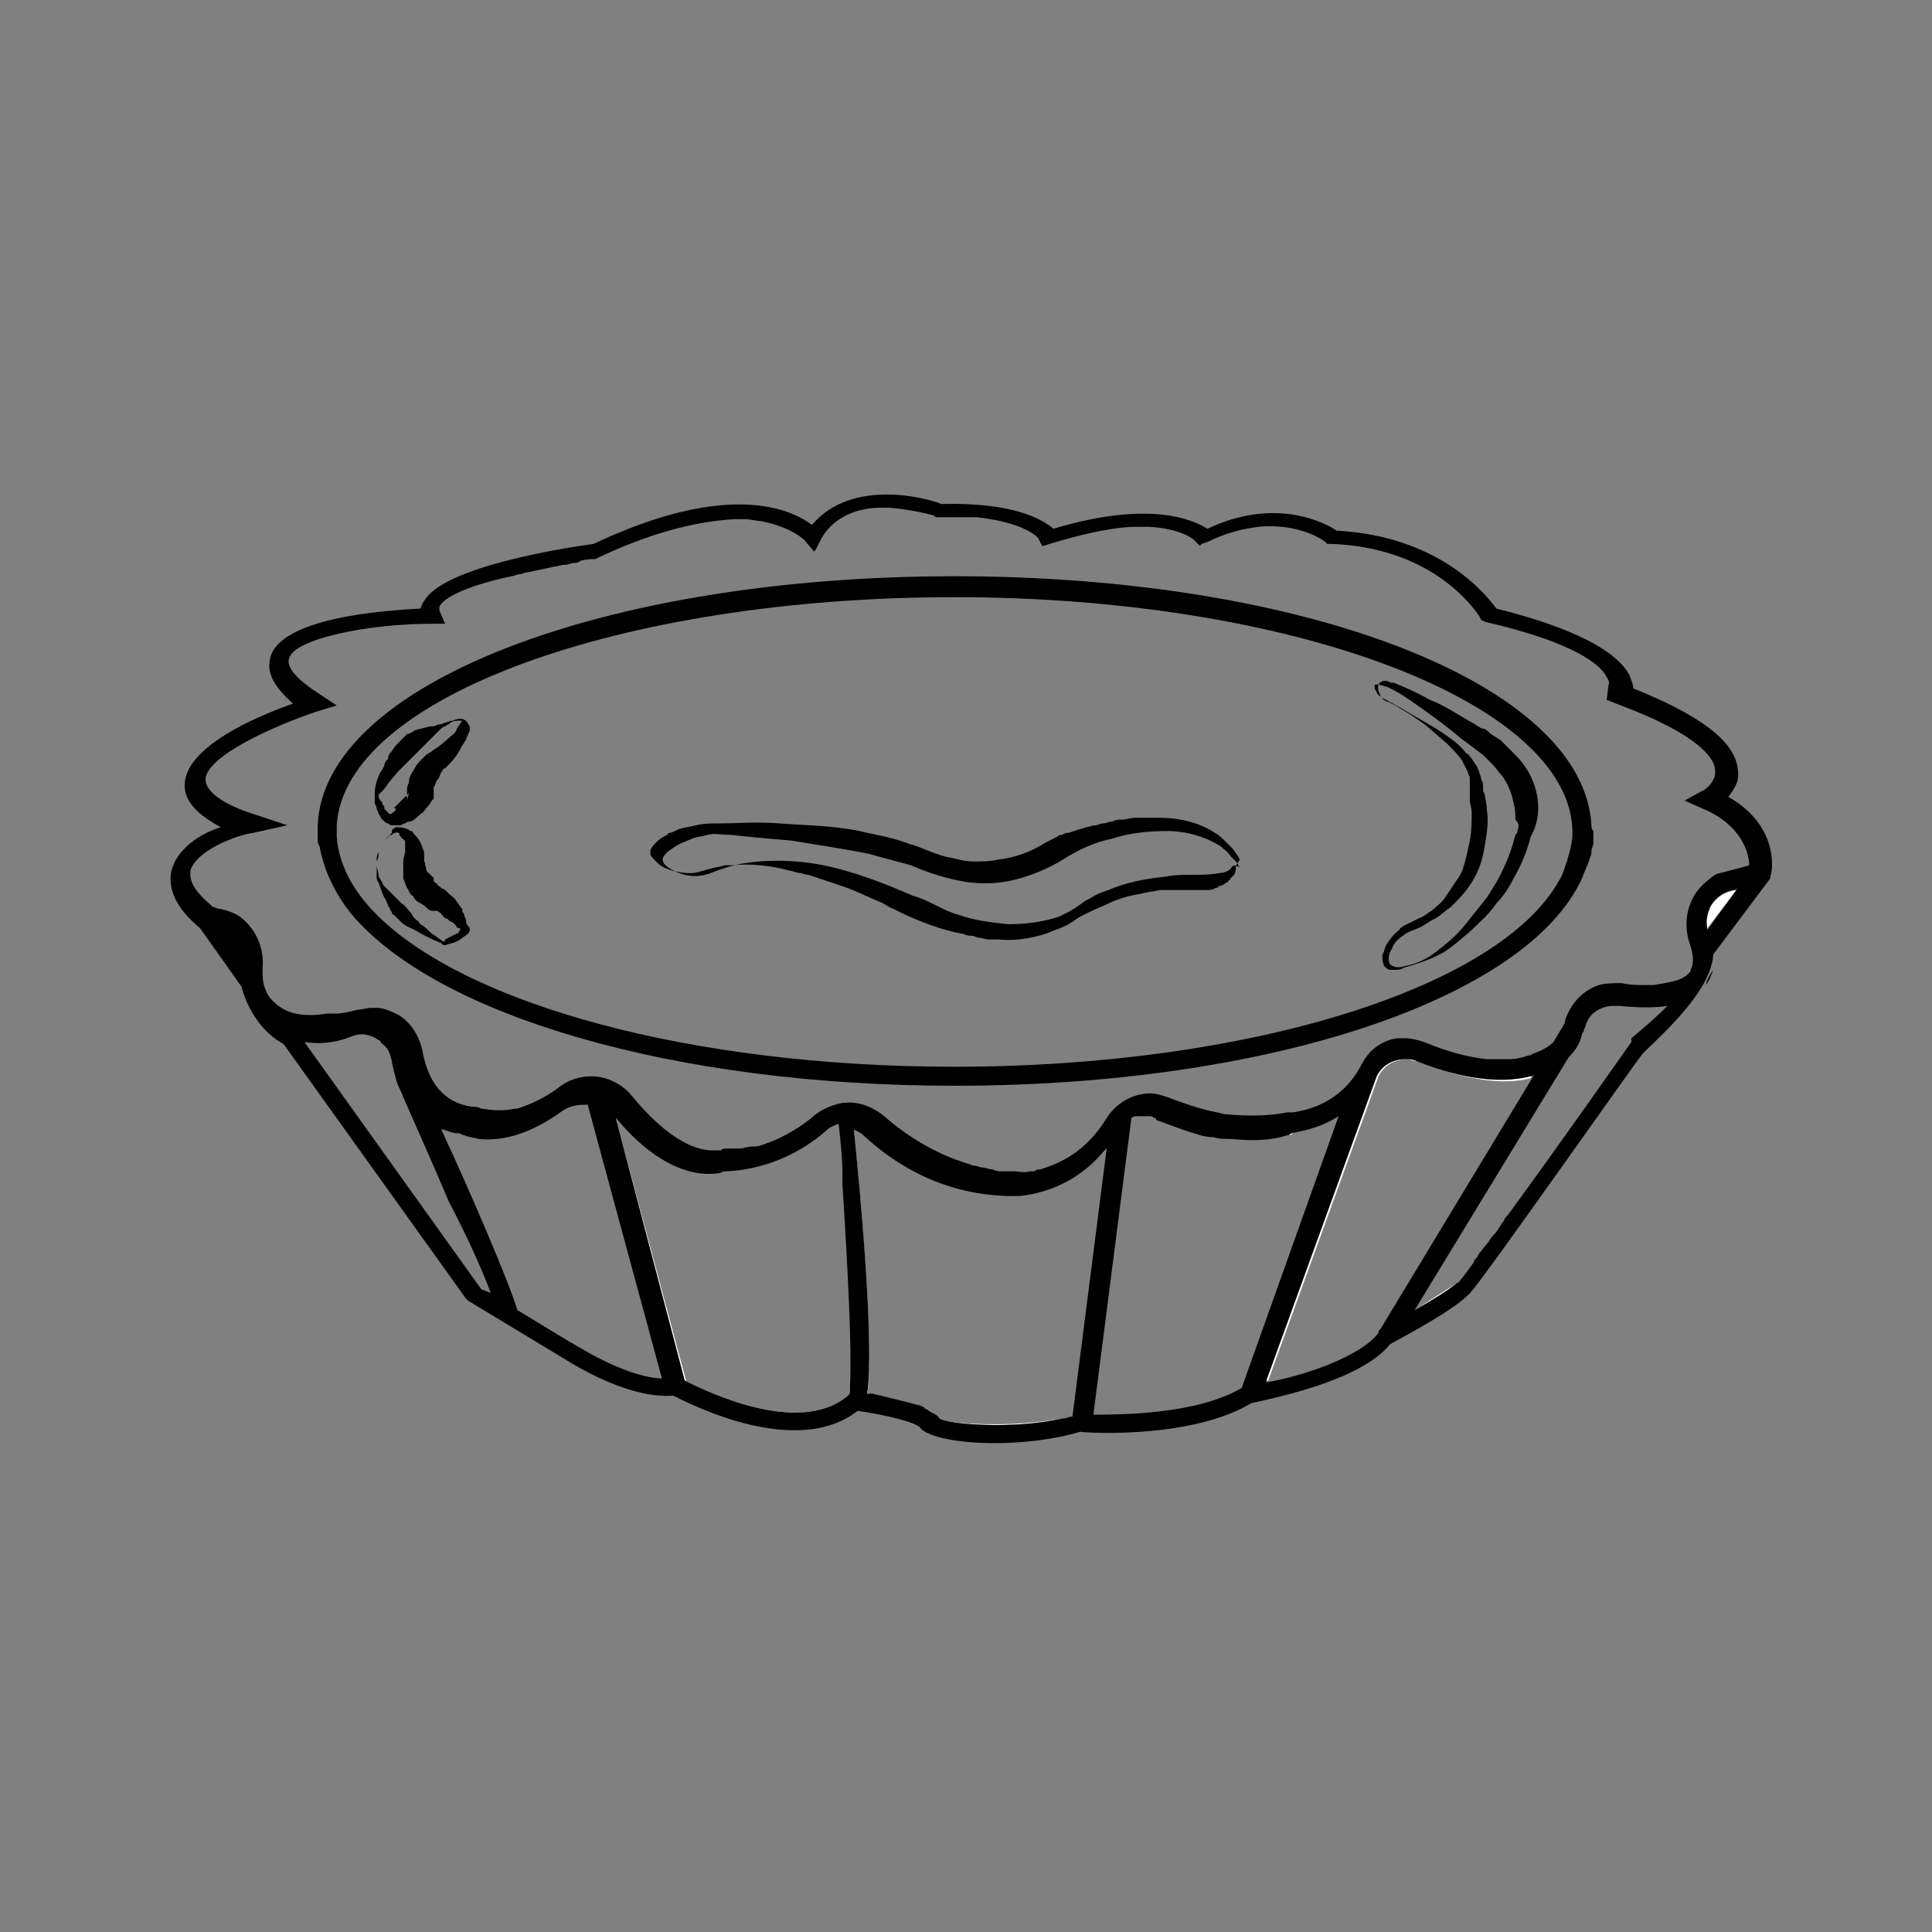 <?xml version="1.0" encoding="UTF-8"?>
<!-- Uploaded to: ICON Repo, www.iconrepo.com, Generator: ICON Repo Mixer Tools -->
<svg width="800px" height="800px" version="1.1" viewBox="144 144 512 512" xmlns="http://www.w3.org/2000/svg">
 <rect x="144" y="144" width="512" height="512" fill="#808080" stroke="none"/>
 <g>
  <path d="m252.89 353.14v2.016-0.504-0.504-0.504c-0.504 0 0-0.504 0-0.504z" fill="#ffffff"/>
  <path d="m274.05 486.65-2.519-1.008zm26.199-50.379h-1.512 1.008l19.648 73.051h1.008zm-34.262 8.059c-2.016-0.504-3.527-1.008-4.535-1.512 1.512 0.504 2.519 1.008 4.031 1.008 0.504 0 1.008 0.504 1.512 0.504 1.008 0.504 2.016 0.504 4.031 1.008-1.512 0-3.023-0.504-3.527-1.008h-1.512zm102.78 69.527c-13.098 11.082-38.289-1.512-43.328-4.031l-18.137-69.023 18.641 69.527c4.535 2.519 29.727 14.609 42.824 3.527 0 0 0-0.504 0.504-1.512-0.504 1.008-0.504 1.512-0.504 1.512zm45.848-53.402c5.039-0.504 14.609-2.519 22.672-12.09v-0.504c-7.559 10.074-17.633 12.09-22.672 12.594zm-22.168 59.449c-0.504-1.008-2.016-1.512-3.527-2.519 2.016 0.504 3.023 1.512 3.527 2.519 2.016 1.512 19.648 3.023 32.746 0-12.594 2.519-30.227 1.512-32.746 0zm-17.633-6.047h-1.008c2.016-13.098-2.016-55.418-3.527-70.031h-0.504c1.512 15.113 5.039 56.93 3.527 70.535 1.008-1.008 1.512-1.008 1.512-0.504zm144.09-22.672c4.535-2.519 8.566-5.039 11.082-7.055-2.519 1.512-7.051 4.535-11.082 7.055zm24.184-25.191c12.594-17.129 30.23-41.816 32.746-45.848-2.519 4.031-20.152 28.719-32.746 45.848zm21.16-50.379c1.008-3.023 3.527-4.535 6.551-5.039-3.027 0-5.547 2.016-6.551 5.039zm39.801-35.77c-3.023 0.504-5.039 2.016-6.551 4.031-1.512 2.016-1.512 4.031-1.008 6.551v-0.504l8.062-10.578c0 0.5 0 0.5-0.504 0.5zm-12.094 21.16-0.504 1.008 0.504-0.504v-0.504l0.504-0.504-0.504 0.504zm-72.547 24.18c-4.031-1.512-8.566 0-10.578 4.031l-29.223 80.609h0.504l29.223-80.609c1.512-3.023 4.535-4.535 7.559-4.535 0.5 0 1.508 0.504 2.516 0.504 9.07 3.527 21.16 7.055 30.23 4.535l0.504-1.008c-9.07 3.527-21.668 0-30.734-3.527zm-33.758 19.648c0.504 0 1.008-0.504 1.008-0.504-0.504 0-0.504 0-1.008 0.504z" fill="#ffffff"/>
  <path d="m591.45 402.02c0.504-0.504 1.008-1.512 1.008-2.016 0 0.504-0.504 1.512-1.008 2.016z"/>
  <path d="m592.45 400c-0.504 1.008-0.504 1.512-1.008 2.016 0.504-0.504 1.008-1.512 1.008-2.016z" fill="#ffffff"/>
  <path d="m602.03 355.16c1.512-2.016 3.023-4.031 2.519-7.055-0.504-7.559-10.078-14.609-27.711-21.664 0-1.008-0.504-2.016-1.008-3.527-3.527-6.551-15.113-12.594-35.266-17.633-3.023-4.031-15.113-19.145-42.32-20.656-3.023-2.016-16.121-9.07-34.258-0.504-4.031-2.519-15.617-7.559-40.809 0-3.023-2.519-10.578-7.055-29.727-6.551-3.527-1.512-23.68-7.055-34.258 5.543-6.047-4.535-22.672-11.586-57.938 5.039-7.559 1.008-39.801 6.047-44.84 15.113-0.504 0.504-0.504 1.008-1.008 2.016-10.078 0.504-37.281 2.519-39.801 13.098-1.008 4.031 1.008 7.559 6.047 12.09-10.078 3.527-28.719 11.586-28.719 21.664 0 4.031 3.023 7.559 9.574 11.082-5.039 1.516-11.59 5.547-13.102 11.594-1.008 5.039 1.512 10.078 7.559 15.113l11.082 15.617c0.504 2.519 3.527 11.082 11.082 15.113l48.367 67.512 0.504 0.504 24.184 14.609c1.008 0.504 17.129 11.586 30.23 10.578 5.039 2.519 32.746 16.625 48.871 4.031 7.055 1.008 15.617 3.023 16.625 4.535 2.016 2.519 10.578 4.031 19.648 4.031 7.559 0 16.121-1.008 22.672-3.023 4.031 0.504 30.23 1.512 45.344-7.559 4.031-1.008 28.719-5.543 36.777-15.617 3.527-2.016 18.137-9.574 21.664-14.105 4.031-4.535 41.816-58.441 45.344-62.977 2.519-2.519 11.082-10.078 15.617-17.633 1.008-1.512 1.512-3.023 2.016-4.031 0.504-1.512 1.008-3.023 1.008-4.535l15.113-20.152v-0.504c0.5-0.5 3.019-13.098-11.086-21.156zm-385.92 53.906c-1.008-1.008-1.512-2.016-2.016-3.527-0.504-1.512-0.504-3.023-0.504-5.039 0.504-5.543-2.016-10.578-6.047-13.602-1.512-1.008-3.023-1.512-5.039-2.016-1.008 0-1.512-0.504-2.016-0.504-3.023-2.519-6.047-5.543-6.047-8.566v-1.008c1.512-5.543 12.594-9.574 16.625-10.078l9.07-2.016-9.07-3.023c-8.062-2.519-12.594-6.047-12.594-9.07 0-6.047 17.633-14.105 29.727-18.137l5.039-1.512-4.535-3.023c-5.543-3.527-9.07-7.055-8.062-9.574 1.512-5.039 20.656-9.07 37.785-9.07h3.527l-1.512-3.527v-1.008c1.512-3.023 9.574-6.047 19.145-8.062 0.504 0 1.512-0.504 2.016-0.504 0.504 0 1.512-0.504 2.016-0.504 2.519-0.504 5.039-1.008 7.055-1.512 1.008 0 2.016-0.504 3.023-0.504 1.008 0 1.512-0.504 2.519-0.504 0.504 0 1.008 0 1.512-0.504 1.512-0.504 3.023-0.504 4.031-0.504l1.008-0.504c16.121-7.559 27.711-9.574 35.77-10.078h2.519c2.016 0 3.527 0.504 4.535 0.504 8.062 1.512 11.586 5.039 11.586 5.039l2.519 3.023 0.504-0.504 1.512-3.023c3.527-6.047 10.078-8.062 15.617-8.062h1.008 1.512c6.047 0.504 11.586 2.016 11.586 2.016l0.504 0.504h3.023 3.527 3.023 1.512c13.098 1.512 16.121 5.543 16.121 5.543l1.008 2.016h0.504l1.512-0.504c10.078-3.023 17.633-4.535 23.176-4.535h1.008 2.016c9.07 0.504 12.09 3.527 12.09 3.527l1.512 1.512 0.504-0.504 1.512-0.504c5.039-2.519 9.574-3.527 13.602-4.031 10.578-1.008 17.129 3.527 17.633 4.031l0.504 0.504h1.008c28.215 1.008 38.793 18.641 39.297 19.145l0.504 1.008 1.008 0.504c24.184 5.543 30.73 11.586 32.242 14.609 1.008 1.512 0.504 2.016 0.504 2.016l-0.504 4.047 2.519 1.008c23.176 8.566 26.199 15.113 26.199 17.633 0.504 3.023-3.023 5.543-3.527 5.543l-4.535 2.519 4.535 2.016c11.082 4.535 12.594 12.594 12.594 15.113-1.512 0.504-3.527 1.008-5.543 1.512-1.512 0.504-2.519 0.504-3.527 1.008-2.016 1.512-4.031 3.023-5.543 5.543-2.016 3.527-2.519 7.559-1.512 11.586 1.008 3.023 1.512 5.039 1.008 7.055-0.504 1.008-0.504 1.512-1.008 2.016-1.512 1.512-3.023 2.016-9.07 3.023h-2.016-1.008c-1.512 0-3.527 0-5.543-0.504-2.016 0-4.031 0-6.047 0.504-4.535 1.512-7.559 5.039-9.07 9.574l0.012 0.5-3.023 5.039c-2.519 2.519-6.047 3.023-6.047 3.527h-0.504c-1.512 0.504-3.023 1.008-5.039 1.008h-2.016-2.016-2.016c-5.039-0.504-10.578-2.016-16.625-4.535-1.512-0.504-3.527-1.008-5.039-1.008h-0.504-1.512c-4.031 0.504-7.559 3.023-9.574 7.055-5.543 10.578-15.113 12.09-18.137 12.594h-0.504-1.008c-5.039 1.008-10.578 1.008-16.121 0.504-1.008 0-2.016-0.504-2.519-0.504-5.039-1.008-9.07-2.519-13.098-4.031-1.512-0.504-3.023-1.008-4.535-1.008-4.535 0-9.07 2.519-11.586 6.551-5.543 9.07-12.594 12.09-17.633 13.602-0.504 0-1.008 0-1.512 0.504h-0.504-0.504c-2.016 0.504-3.527 0-4.031 0h-1.512-1.512-0.504c-1.008 0-1.512 0-2.519-0.504-1.008 0-2.016-0.504-2.519-0.504-1.008 0-1.512-0.504-2.519-0.504-1.512-0.504-3.023-1.008-4.535-1.512-8.062-3.023-14.609-7.559-19.145-11.586-3.023-2.519-7.055-4.031-10.578-3.527h-0.504c-2.519 0.504-5.039 1.512-7.055 3.023-4.031 3.527-8.566 6.047-12.594 7.559-0.504 0-1.008 0.504-1.512 0.504-1.008 0.504-2.016 0.504-3.023 0.504s-2.016 0.504-3.023 0.504h-1.008-0.504-0.504-0.504-0.504c-1.008 0-1.512 0-2.016 0.504h-2.016c-8.566 0-17.129-9.07-21.664-14.609-2.519-3.023-6.551-5.039-10.578-5.039-3.023 0-6.047 1.008-8.062 2.519-4.535 3.527-8.566 5.039-11.586 6.047h-0.504c-5.039 1.008-8.062 0-9.07 0-1.008-0.504-1.512-0.504-2.519-0.504-7.055-1.008-11.586-6.047-13.098-15.113-1.008-4.031-3.023-7.055-6.047-9.07-2.016-1.008-4.031-2.016-6.047-2.016h-0.504-1.008c-1.008 0-2.519 0.504-3.527 0.504-2.016 0.504-4.031 1.008-5.543 1.008h-1.512-1.008c-9.059 1.508-12.582-1.516-14.598-3.531zm57.938 77.586-2.519-1.008-46.855-65.496c3.527 0.504 7.559 0.504 12.594-1.512 2.519-1.008 5.039-0.504 7.055 1.008 0.504 0 0.504 0.504 0.504 0.504l0.504 0.504c1.512 1.008 2.016 2.519 2.519 4.535 0 1.008 0.504 2.016 0.504 2.519 0 0.504 0.504 1.512 0.504 2.016 0.504 2.016 1.512 3.527 2.016 5.039 3.527 8.062 8.062 18.137 12.09 27.711 5.039 9.57 9.07 18.641 11.086 24.18zm21.16 13.102-14.105-8.566c-2.016-7.055-13.098-32.746-20.152-47.863h0.504c1.512 0.504 2.519 1.008 4.031 1.008 0.504 0 1.008 0.504 1.512 0.504 1.008 0.504 2.016 0.504 4.031 1.008 5.039 0.504 12.594-0.504 22.168-7.559 1.512-1.008 3.527-1.512 5.543-1.512h1.008l19.645 72.551c-10.582-0.504-23.68-9.57-24.184-9.57zm74.059 11.082v1.008 0.504c0 0.504 0 1.008-0.504 1.512-13.098 11.082-38.289-1.512-43.328-4.031l-18.137-69.023v-0.504c6.551 8.062 16.625 16.121 27.207 14.609 0.504 0 1.008-0.504 1.512-0.504 3.527 0 15.617-1.008 26.703-10.578 1.008-1.008 2.016-1.512 3.527-2.016 0.504 4.535 1.008 9.07 1.008 13.602v2.519c1.508 23.18 2.516 44.844 2.012 52.902zm58.945 8.566c-1.008 0-1.512 0.504-2.519 0.504-13.098 3.023-30.73 1.512-32.746 0-0.504-1.008-2.016-1.512-3.527-2.519 0 0-0.504 0-0.504-0.504-0.504 0-1.008-0.504-1.512-0.504-3.527-1.008-8.062-2.016-12.09-3.023h-0.504-1.008c2.016-13.098-2.016-55.418-3.527-70.031 1.008 0.504 2.016 1.008 2.519 1.512 7.559 7.055 20.152 15.617 38.289 16.121h1.008 1.008 0.504 0.504c5.039-0.504 14.609-2.519 22.672-12.09 0 0 0.504-0.504 0.504-0.504zm44.84-7.559c-12.09 7.055-32.242 7.055-39.297 7.055l10.074-78.594c0.504-0.504 1.008-0.504 2.016-0.504h1.008 1.512c0.504 0 1.008 0 1.512 0.504 0.504 0 0.504 0 0.504 0.504 3.023 1.008 6.551 2.519 10.078 3.527 1.512 0.504 3.023 1.008 5.039 1.008 1.512 0.504 3.527 0.504 5.039 0.504 5.039 0.504 10.078 0.504 14.609-1.008 0.504 0 1.008-0.504 1.008-0.504 2.016-0.504 7.055-1.008 12.594-4.535zm36.777-15.617-0.504 0.504v0.504c-5.039 6.551-20.656 11.586-29.727 13.098v-0.504l29.223-80.609c1.512-3.023 4.535-4.535 7.559-4.535 1.008 0 2.016 0 3.023 0.504 8.566 3.527 20.656 6.551 30.23 4.031 0.504 0 0.504 0 1.008-0.504zm66.504-77.082v0.504 0.504c-2.519 3.527-20.152 28.719-32.746 45.848-0.504 0.504-1.008 1.008-1.008 1.512-1.008 1.008-1.512 2.519-2.519 3.527-0.504 0.504-1.008 1.008-1.512 2.016-1.008 1.008-1.512 2.016-2.519 3.023 0 0.504-0.504 0.504-0.504 1.008-0.504 0.504-1.008 1.008-1.008 1.512-1.512 2.016-2.519 3.527-3.023 4.031-0.504 0.504-0.504 1.008-1.512 1.512-2.519 2.016-6.551 4.535-11.082 7.055l40.809-67.008c1.512-1.512 3.023-3.527 3.527-6.047 0-0.504 0.504-0.504 0.504-1.008 0-0.504 0.504-1.008 0.504-1.512 1.008-3.023 3.527-4.535 6.551-5.039h2.519c5.039 0.504 9.07 0.504 12.594 0-3.023 3.019-6.551 6.043-9.574 8.562zm20.152-28.719c-0.504-2.519 0-4.535 1.008-6.551 1.512-2.519 3.527-3.527 6.047-4.031 0.504 0 0.504 0 1.008-0.504z"/>
  <path d="m598 401.01c-0.504 1.512-1.008 3.023-2.016 4.031 0.504-1.516 1.008-2.523 2.016-4.031z"/>
  <path d="m252.89 353.14v2.016-0.504-0.504-0.504c-0.504 0 0-0.504 0-0.504z" fill="#ffffff"/>
  <path d="m565.75 362.71c-2.016-37.281-75.57-66-168.78-66-93.203 0-167.27 28.719-168.78 66v1.512 1.512c0 1.008 0 2.016 0.504 2.519 1.008 6.047 4.031 12.594 8.566 18.137 22.672 26.703 85.145 45.344 159.71 45.344 83.633 0 151.65-23.176 166.26-54.914 0.504-1.512 1.512-3.527 2.016-5.039 0-0.504 0.504-1.008 0.504-2.016 0-1.008 0.504-1.512 0.504-2.519v-1.512-1.512c-0.504-0.504-0.504-1.008-0.504-1.512zm-6.547 9.574c-0.504 1.512-1.008 3.527-2.016 5.039-15.617 28.215-81.617 49.375-160.21 49.375-70.031 0-129.48-16.625-153.16-40.305-6.551-6.551-10.078-13.602-10.578-20.656v-1.512-1.512c2.016-33.754 75.066-60.457 163.74-60.457 90.184 0 163.74 28.215 163.74 62.473-0.004 2.012-0.508 4.531-1.516 7.555 0.504-0.504 0.504 0 0 0z"/>
  <path d="m472.55 371.79-0.504-1.008c-0.504-0.504-1.008-1.512-1.512-2.016-0.504-0.504-1.008-1.008-1.512-1.512-1.008-1.008-2.016-2.016-3.023-2.519-4.535-3.023-10.078-4.031-15.113-4.031h-2.519-3.527c-1.008 0-2.519 0.504-3.527 0.504-1.008 0-1.512 0-2.519 0.504-1.008 0-1.512 0.504-2.519 0.504-0.504 0-1.512 0.504-2.016 0.504-1.008 0-1.512 0.504-2.519 0.504-1.008 0.504-2.016 0.504-3.023 1.008-0.504 0-1.008 0.504-2.016 0.504-0.504 0-1.008 0.504-1.512 0.504s-1.008 0.504-1.008 0.504c-1.008 0.504-2.016 1.008-3.023 1.512-4.031 2.519-8.062 4.031-12.594 4.535-2.016 0.504-4.535 0.504-6.551 0.504-2.016 0-4.031-0.504-6.047-1.008-3.527-0.504-7.055-2.519-10.578-3.527-0.504 0-1.008-0.504-1.512-0.504-4.031-1.512-8.062-2.016-12.09-3.023-7.559-1.512-14.609-1.512-21.16-2.016-6.047-0.504-11.586 0-16.121 0-2.519 0-4.031 0-6.047 0.504s-3.023 0.504-4.535 1.008c-1.008 0.504-2.016 1.008-2.519 1.008-0.504 0-0.504 0.504-0.504 0.504s-1.512 0.504-3.023 2.016c-0.504 0.504-1.008 1.008-1.512 2.016v0.504 0.504c0 0.504 0.504 1.008 1.008 1.512 0.504 0.504 0.504 0.504 1.008 1.008 1.008 1.008 2.519 1.512 4.031 2.016 2.519 0.504 5.039 1.008 7.559 0 0.504 0 1.512-0.504 2.016-0.504 1.512-0.504 2.519-0.504 4.031-1.008h2.016c4.535-0.504 10.078 0 15.617 1.512 0.504 0 1.512 0.504 2.016 0.504 1.008 0 1.512 0.504 2.519 0.504 1.512 0.504 3.023 1.008 4.535 1.512 1.512 0.504 3.023 1.008 4.535 1.512 3.023 1.008 6.047 2.519 9.574 4.031 1.512 0.504 2.519 1.512 4.031 2.016 1.008 0.504 2.016 1.008 3.023 1.512 4.535 2.016 9.574 4.031 15.113 5.039 0.504 0 1.008 0.504 2.016 0.504 0.504 0 1.008 0 2.016 0.504 1.008 0 2.016 0.504 3.023 0.504h2.519c5.039 0.504 10.578-0.504 15.113-2.519 1.512-0.504 2.519-1.008 3.527-1.512 0.504-0.504 1.008-0.504 1.512-1.008l1.512-1.008c2.016-1.008 4.031-2.016 6.551-3.023 3.023-1.512 6.047-2.519 9.574-3.023 1.512-0.504 3.023-0.504 5.039-1.008h2.016 2.016 3.527 5.039c0.504 0 1.512 0 2.016-0.504 0.504 0 0.504 0 1.008-0.504 0.504 0 1.512-0.504 2.016-1.008 0 0 0.504 0 0.504-0.504 0 0 0.504 0 0.504-0.504l1.008-1.008c0.504-1.008 0.504-2.016 0.504-2.519zm-2.519 2.519c-0.504 0.504-1.512 1.008-2.519 1.008-2.519 0.504-4.535 0.504-7.055 0.504s-5.039 0-7.559 0.504c-5.039 0.504-10.578 1.512-15.113 3.527-1.512 0.504-3.023 1.008-4.535 2.016-1.008 0.504-2.016 1.008-2.519 1.512l-1.512 1.008c-0.504 0.504-1.008 0.504-1.512 1.008-1.008 0.504-2.016 1.008-3.023 1.512-4.535 1.512-9.07 2.016-13.602 2.016-4.535-0.504-9.07-1.008-13.098-2.519-2.016-0.504-4.031-1.512-6.047-2.519-2.016-1.008-4.031-2.016-6.047-2.519-8.062-3.527-16.121-6.551-23.68-8.062-7.559-1.512-15.113-1.512-21.16-0.504-3.023 0.504-6.047 1.512-8.566 2.519s-5.039 1.008-7.055 0.504-4.031-1.512-5.039-2.519c-1.512-1.512-0.504-2.519 0.504-3.527 2.016-1.512 3.023-2.016 3.023-2.016s1.008-0.504 3.527-1.512c1.008-0.504 2.519-0.504 4.031-1.008 2.016-0.504 3.527 0 6.047 0 4.535 0.504 10.078 1.008 16.121 1.512 6.047 1.008 13.098 2.016 20.656 3.527 3.527 1.008 7.559 2.016 11.082 3.023 3.527 1.512 7.559 3.023 12.594 4.031 4.535 1.008 9.574 1.008 14.105 0 4.535-1.008 9.574-3.023 13.602-5.543 4.031-2.519 8.062-4.535 13.098-5.543 4.535-1.512 9.574-2.016 14.609-2.016 5.039 0 10.078 1.512 14.105 4.031 1.008 1.008 2.016 1.512 2.519 2.519l1.512 1.512c0.504 0.504 0.504 1.008 1.008 1.512-2-1.008-2 0-2.504 0.504z"/>
  <path d="m546.61 361.21c0-1.512 0-2.519-0.504-4.535 0.504 1.512 0.504 2.519 0.504 4.031v3.527-3.023z"/>
  <path d="m548.12 347.1c-1.008-1.512-2.016-2.519-3.023-3.527l-3.023-3.023c-1.008-1.008-2.519-1.512-3.527-2.519-0.504-0.504-1.008-1.008-2.016-1.008-0.504-0.504-1.008-0.504-1.512-1.008-4.535-2.519-8.062-5.039-12.09-6.551-3.527-2.016-7.055-3.527-9.574-4.535h-0.504c-0.504 0-1.008-0.504-1.512-0.504-0.504 0-1.512 0-2.016 1.008-0.504 1.512 0.504 2.519 0.504 3.023 1.008 1.512 2.016 1.512 2.016 1.512s1.008 0.504 2.016 1.008c1.512 1.008 3.527 2.016 5.543 3.527 2.519 1.512 5.039 4.031 8.062 6.551 1.512 1.512 3.023 3.023 4.031 4.535 0.504 1.008 1.008 2.016 1.512 3.023 0 0.504 0.504 1.008 0.504 1.512v5.543c0 1.512 0.504 2.519 0.504 3.527 0 2.519 0 5.039-0.504 7.559-0.504 2.519-1.008 5.039-2.016 8.062-0.504 1.008-1.008 2.016-1.512 2.519-1.008 1.512-2.016 3.023-3.023 4.535-1.008 1.512-2.016 2.016-3.023 3.023-1.512 1.008-2.519 2.016-4.031 2.519l-2.016 1.008-2.012 1c-0.504 0.504-1.008 0.504-1.008 1.008-1.512 1.008-2.519 2.519-3.527 4.031-0.504 1.008-0.504 2.016-1.008 2.519 0 1.008 0 2.016 0.504 3.023 0.504 0.504 1.008 1.008 1.512 1.008h1.008c1.008 0 2.016 0 2.519-0.504 3.527-1.008 6.551-2.016 9.574-3.527 3.023-1.512 5.543-4.031 8.062-6.047 2.519-2.519 5.039-4.535 7.055-7.559 2.016-2.016 3.527-4.535 4.535-6.551 2.016-3.527 3.527-7.055 4.535-11.082 3.519-6.043 2.008-13.602-1.52-18.641zm-2.016 17.129c0 0.504 0 0.504-0.504 1.008-1.008 4.031-2.519 8.062-5.039 12.594-1.008 1.512-1.512 2.519-2.519 4.031-2.016 2.519-4.031 5.039-6.047 7.559-2.016 2.519-4.535 4.535-7.055 6.551s-5.543 3.527-8.566 4.031c-1.512 0.504-3.023 0.504-4.031-0.504-0.504-1.008-0.504-2.519 0.504-4.031 0.504-1.512 1.512-2.519 3.023-3.527 1.008-1.008 3.023-1.512 4.031-2.016 1.512-0.504 3.023-2.016 4.535-2.519 1.512-1.008 2.519-2.016 4.031-3.023 2.016-2.016 4.031-4.031 5.543-6.551 2.016-3.023 3.023-6.551 3.527-10.078 0.504-3.023 1.008-6.047 0.504-9.07 0-1.512-0.504-3.023-0.504-4.031l-0.504-1.008v-1.008c0-0.504 0-1.512-0.504-2.016 0-1.008-0.504-1.512-0.504-2.016-0.504-1.008-0.504-1.512-1.008-2.016-1.008-1.512-1.512-2.519-2.519-3.023-1.512-2.016-3.527-3.527-5.039-4.535-3.527-2.519-6.551-4.031-9.07-5.543-5.039-3.023-8.062-4.535-8.062-4.535s-1.008-0.504-1.512-1.512c0-0.504-0.504-0.504-0.504-1.008v-0.504-0.504h0.504 0.504c0.504 0 1.512 0.504 2.016 0.504 2.519 1.008 5.543 3.023 9.07 5.543s7.055 5.039 10.578 8.062c2.016 1.512 4.031 3.023 6.047 4.535l2.519 2.519c1.008 1.008 1.512 2.016 2.519 3.023 1.512 2.016 2.519 4.535 3.023 7.055 0.504 2.016 0.504 3.023 0.504 4.535 1.012 1.012 1.012 2.019 0.508 3.027z"/>
  <path d="m244.32 369.77c-0.504 1.008-0.504 1.512-0.504 2.016v0.504c0.504-1.008 0.504-1.512 0.504-2.519 1.008-1.008 1.512-2.016 2.519-3.023-1.008 1.008-1.512 2.016-2.519 3.023zm23.176 18.137c0-0.504-0.504-1.008-0.504-1.512 0-0.504-0.504-0.504-0.504-1.008v-0.504c-0.504-0.504-1.008-1.512-1.512-2.016-0.504-1.008-1.512-1.512-2.016-2.016-0.504-0.504-0.504-0.504-1.008-1.008l-1.008-0.504-0.504-0.504c-0.504 0-0.504-0.504-0.504-0.504-0.504-0.504-1.008-0.504-1.008-1.008v-0.504c0-0.504-0.504-0.504-0.504-0.504 0-0.504-0.504-0.504-0.504-0.504 0-0.504-0.504-0.504-0.504-0.504-0.504-0.504-0.504-1.008-0.504-1.512-0.504-0.504 0-1.008-0.504-1.512l0.004-2.516c-0.504-1.008-0.504-1.512-1.008-2.519s-1.008-1.512-1.512-2.016c-0.504-0.504-0.504-1.008-1.008-1.008-0.504 0-0.504-0.504-1.008-0.504-1.008-0.504-2.519-0.504-3.023-0.504-0.504 0.504-1.008 0.504-1.008 1.008v0.504l-1.008 1.008s0 0.504-0.504 0.504c0.504-0.504 1.008-1.008 1.512-1.008 0.504-0.504 0.504-0.504 1.008-0.504 0.504-0.504 0.504 0 0.504 0 0.504 0 0.504 0 0.504 0.504 0 0 0 0.504 0.504 0.504 0 0.504 0 0.504 0.504 0.504 0 0.504 0.504 0.504 0.504 0.504v1.008 0.504 1.512l-0.504 2.016v2.016 2.016 1.008c0.504 1.008 0.504 1.512 1.008 2.519 0.504 0.504 0.504 1.008 0.504 1.008 0.504 0.504 0.504 1.008 1.008 1.008 0.504 1.008 1.008 1.512 2.016 2.016s1.512 1.008 2.016 1.512c0.504 0.504 1.008 0.504 1.512 0.504h1.008 0.504-0.504c0.504 0.504 1.008 0.504 1.008 1.008 0.504 0 0.504 0.504 0.504 0.504 0.504 0.504 0.504 0.504 1.008 0.504 0.504 0.504 1.008 1.008 1.512 1.008 0.504 0.504 0.504 0.504 0.504 0.504l0.504 0.504c0 0.504 0.504 0.504 0.504 0.504 0.504 0 0.504 0.504 0.504 0.504-0.504 0.504-0.504 1.008-1.008 1.008-1.008 0.504-2.016 1.008-3.023 1.512v0.504h-0.504c-1.008-0.504-2.016-1.512-3.023-2.016-1.008-1.008-2.016-2.016-3.023-2.519-0.504-0.504-0.504-1.008-1.008-1.008-0.504-0.504-1.008-1.008-1.512-2.016-1.008-1.008-1.512-2.016-2.519-2.519-1.008-1.008-1.512-1.512-2.519-2.519-0.504-0.504-1.008-1.008-1.512-1.512-0.504-0.504-1.008-1.008-1.008-1.512-0.504-0.504-0.504-1.008-1.008-1.512 0-1.512-0.504-2.016-0.504-3.023v-1.512 2.016 2.016c0 1.008 0 1.512 0.504 2.016 0.504 1.512 1.008 3.023 1.512 4.031 0.504 0.504 0.504 1.008 1.008 2.016 0 0.504 0.504 0.504 0.504 1.008 0 0.504 0.504 0.504 0.504 1.008 0 0 0 0.504 0.504 0.504l0.504 0.504c0.504 0.504 1.008 1.008 1.512 1.512 1.008 1.008 2.519 1.512 3.527 2.016 2.519 1.512 4.535 2.519 7.055 3.527l0.504 0.504h0.504c1.512-0.504 2.519-0.504 4.031-1.512 0.504-0.504 1.512-1.008 2.016-1.512s0.504-1.008 0.504-1.512c-1.012-1.012-1.012-1.516-1.012-2.019z"/>
  <path d="m252.89 353.14v2.016-0.504-0.504-0.504c-0.504 0 0-0.504 0-0.504z" fill="#ffffff"/>
  <path d="m266.49 334.5c-1.008 0-1.512 0-2.519 0.504-1.008 0-1.512 0.504-2.016 0.504-1.008 0.504-1.512 0.504-2.016 0.504-0.504 0.504-1.512 0.504-2.016 0.504l-4.027 1.008c-0.504 0.504-1.512 1.008-2.016 1.008-0.504 0.504-1.008 1.008-1.512 1.512-1.008 1.008-2.016 2.016-2.519 3.023-0.504 0.504-1.008 1.008-1.008 2.016-0.504 0.504-1.008 1.008-1.008 2.016-0.504 0.504-0.504 1.008-1.008 1.512-1.008 2.016-1.512 4.031-1.512 5.543v2.519c0 0.504 0.504 1.008 0.504 1.512s0.504 1.008 0.504 1.512c0.504 0.504 0.504 1.008 1.008 1.512 0.504 0.504 1.008 1.008 1.512 1.008 0.504 0.504 1.008 0.504 1.512 0.504h1.512c0.504 0 1.008-0.504 1.512-0.504 0.504-0.504 1.008-0.504 1.512-0.504 1.008-0.504 1.512-1.008 2.016-1.512s1.512-1.008 2.016-2.016c0.504-0.504 1.008-1.008 1.512-2.016l0.504-0.504v-2.519-0.504c0.504-0.504 0.504-1.512 1.008-2.016s0.504-1.008 1.008-2.016c0.504-0.504 0.504-1.008 1.008-1.008l1.008-1.008c1.512-1.512 2.519-3.023 3.527-5.039 0.504-0.504 0.504-1.008 1.008-1.512 0-0.504 0.504-1.008 0.504-1.512 0.504-0.504 0.504-1.008 0.504-2.016-0.508-0.504-0.508-1.512-2.019-2.016zm-1.512 3.023c-0.504 1.008-1.512 1.512-2.016 2.016-1.512 1.512-3.023 2.519-4.535 3.527-0.504 0.504-1.008 0.504-1.512 1.008-0.504 0.504-1.008 1.008-1.008 1.008-1.008 1.008-1.512 1.512-2.016 2.519-0.504 1.008-1.512 2.016-1.512 3.527 0 0.504-0.504 1.008-0.504 2.016v1.512l0.504-0.504-0.504 2.016v-1.008-0.504s0 0.504-0.504 0.504c-0.504 0.504-1.008 1.008-1.512 1.512-0.504 0.504-1.008 1.008-1.512 1.512 0.508-0.004 0.508-0.004 0.508 0.5l-0.504 0.504c-0.504 0.504-0.504 0-0.504 0.504h-0.504c-0.504 0-0.504-0.504-0.504-0.504-0.504 0-0.504-0.504-0.504-0.504-0.504 0-0.504-0.504-0.504-1.008-0.504-0.504-0.504-0.504-0.504-1.008-0.504-0.504-1.008-1.008-1.008-2.016 1.008-1.008 2.016-2.016 2.519-3.023l2.519-3.023 11.086-11.086c0.504-0.504 1.008-1.008 1.512-1.008 0.504-0.504 1.008-0.504 1.512-1.008 0.504-0.504 1.512-0.504 2.016-0.504h0.504 0.504c-1.012 1.516-1.516 2.019-1.516 2.523z"/>
 </g>
</svg>